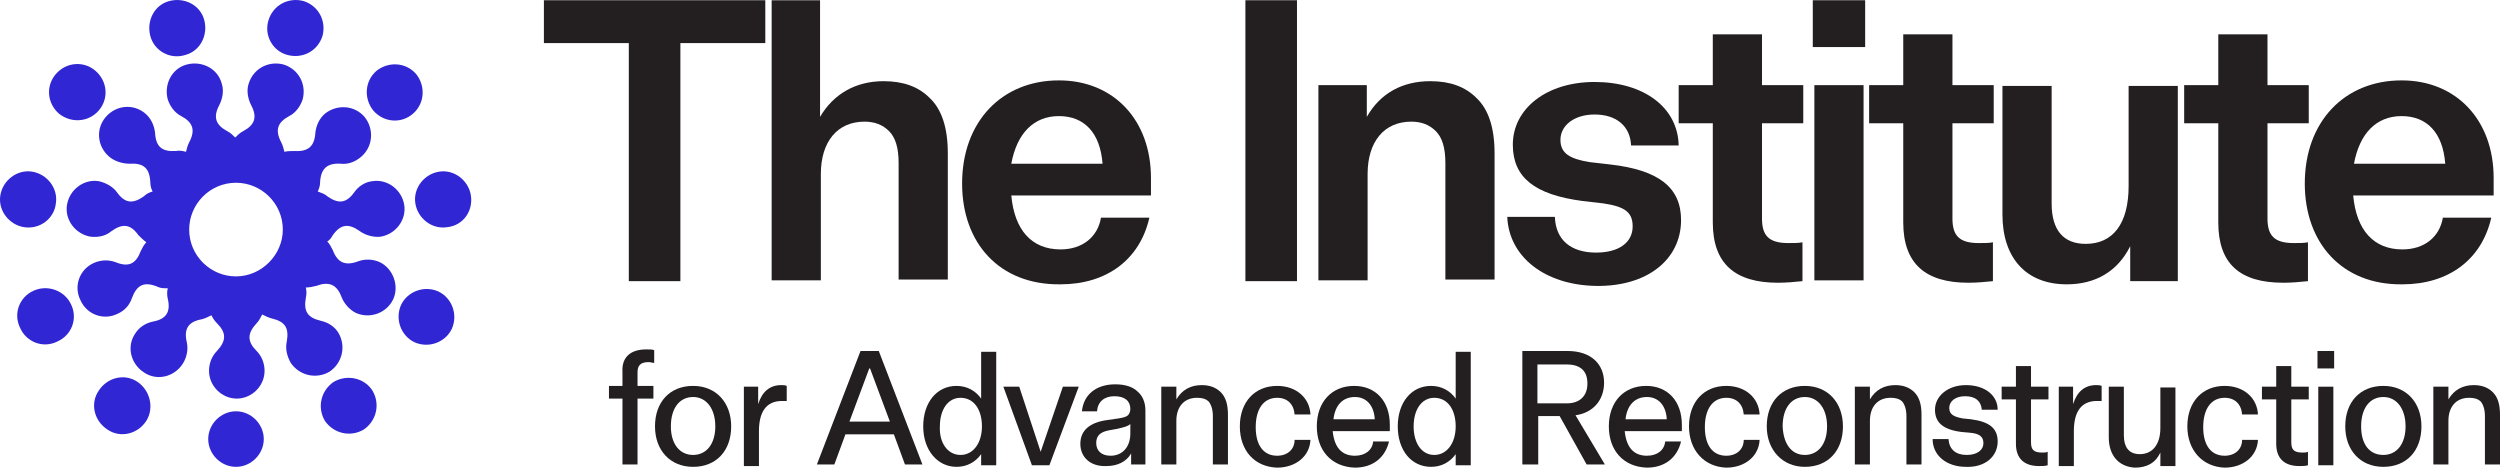 <svg xmlns="http://www.w3.org/2000/svg" xmlns:xlink="http://www.w3.org/1999/xlink" version="1.1" id="Layer_1" x="0px" y="0px" style="enable-background:new 0 0 360 360;" xml:space="preserve" viewBox="22.46 150.57 315.04 58.93">
<style type="text/css">
	.st0{fill:#231F20;}
	.st1{fill:#3026D3;}
</style>
<g>
	<g>
		<path class="st0" d="M101.7,156H91v-5.4h27.9v5.4h-10.7v30h-6.5V156z"/>
		<path class="st0" d="M119.8,150.6h6v14.7c1.7-2.9,4.5-4.5,8-4.5c2.5,0,4.4,0.7,5.8,2.1c1.5,1.4,2.3,3.7,2.3,7v15.9h-6.2v-14.7    c0-1.9-0.4-3.2-1.2-4c-0.8-0.8-1.8-1.2-3.1-1.2c-3.4,0-5.5,2.5-5.5,6.6v13.4h-6.2V150.6z"/>
		<path class="st0" d="M143.7,173.7c0-7.8,5-13,12.2-13c6.9,0,11.6,5,11.6,12.3v2.2h-17.6c0.4,4.4,2.6,6.8,6.2,6.8    c2.8,0,4.7-1.6,5.1-4h6.1c-1.2,5.3-5.4,8.4-11.2,8.4C148.4,186.5,143.7,181.2,143.7,173.7z M161.4,171.2c-0.3-3.9-2.3-6-5.5-6    c-3.2,0-5.3,2.2-6,6H161.4z"/>
		<path class="st0" d="M179.4,150.6h6.5v35.4h-6.5V150.6z"/>
		<path class="st0" d="M188.7,161.3h6v4c1.7-3,4.5-4.5,8-4.5c2.5,0,4.4,0.7,5.8,2.1c1.5,1.4,2.3,3.7,2.3,7v15.9h-6.2v-14.7    c0-1.9-0.4-3.2-1.2-4c-0.8-0.8-1.8-1.2-3.1-1.2c-3.4,0-5.5,2.5-5.5,6.6v13.4h-6.2V161.3z"/>
		<path class="st0" d="M212.4,177.9h6c0.1,2.9,2,4.5,5.2,4.5c2.9,0,4.6-1.3,4.6-3.3c0-1.8-1-2.5-3.7-2.9l-2.6-0.3    c-6.1-0.8-8.8-3-8.8-7.1c0-4.5,4.2-7.9,10.3-7.9c6.2,0,10.5,3.2,10.6,8h-6c-0.1-2.4-1.8-3.9-4.6-3.9c-2.6,0-4.3,1.4-4.3,3.2    c0,1.7,1.2,2.4,3.7,2.8l2.6,0.3c6.1,0.7,8.9,2.9,8.9,7c0,5-4.3,8.4-10.7,8.3C217.1,186.5,212.6,182.9,212.4,177.9z"/>
		<path class="st0" d="M238.3,178.6v-12.5H234v-4.8h4.3v-6.4h6.2v6.4h5.2v4.8h-5.2v12c0,2.1,0.8,3.1,3.3,3.1c0.7,0,1.4,0,1.8-0.1    v4.9c-1,0.1-2,0.2-3.1,0.2C241.1,186.2,238.3,183.8,238.3,178.6z"/>
		<path class="st0" d="M250.9,150.6h6.6v5.9h-6.6V150.6z M251.1,161.3h6.2v24.6h-6.2V161.3z"/>
		<path class="st0" d="M262.3,178.6v-12.5H258v-4.8h4.3v-6.4h6.2v6.4h5.2v4.8h-5.2v12c0,2.1,0.8,3.1,3.3,3.1c0.7,0,1.4,0,1.8-0.1    v4.9c-1,0.1-2,0.2-3.1,0.2C265.1,186.2,262.3,183.8,262.3,178.6z"/>
		<path class="st0" d="M274.8,177.6v-16.2h6.2v14.8c0,3.4,1.5,5.1,4.3,5.1c3.4,0,5.4-2.5,5.4-7.3v-12.6h6.2v24.6h-6v-4.4    c-1.6,3.2-4.4,4.8-8,4.8C277.8,186.4,274.8,183.1,274.8,177.6z"/>
		<path class="st0" d="M302,178.6v-12.5h-4.3v-4.8h4.3v-6.4h6.2v6.4h5.2v4.8h-5.2v12c0,2.1,0.8,3.1,3.3,3.1c0.7,0,1.4,0,1.8-0.1v4.9    c-1,0.1-2,0.2-3.1,0.2C304.7,186.2,302,183.8,302,178.6z"/>
		<path class="st0" d="M312.9,173.7c0-7.8,5-13,12.2-13c6.9,0,11.6,5,11.6,12.3v2.2H319c0.4,4.4,2.6,6.8,6.2,6.8    c2.8,0,4.7-1.6,5.1-4h6.1c-1.2,5.3-5.4,8.4-11.2,8.4C317.6,186.5,312.9,181.2,312.9,173.7z M330.6,171.2c-0.3-3.9-2.3-6-5.5-6    c-3.2,0-5.3,2.2-6,6H330.6z"/>
	</g>
	<g>
		<path class="st0" d="M103.9,194.6c0.4,0,0.8,0,1,0.1v1.6c-0.2,0-0.5-0.1-0.7-0.1c-1.1,0-1.4,0.5-1.4,1.3v1.7h2v1.6h-2v8.3h-1.9    v-8.3h-1.7v-1.6h1.7v-1.8C100.8,195.6,101.9,194.6,103.9,194.6z"/>
		<path class="st0" d="M105,204.3c0-3.1,1.9-5.1,4.8-5.1c2.9,0,4.8,2.1,4.8,5.1c0,3.1-1.9,5.1-4.8,5.1    C106.9,209.4,105,207.3,105,204.3z M109.8,207.9c1.7,0,2.8-1.4,2.8-3.6c0-2.2-1.1-3.7-2.8-3.7s-2.8,1.4-2.8,3.7    C107,206.5,108.1,207.9,109.8,207.9z"/>
		<path class="st0" d="M116.1,199.3h1.9v2.2c0.5-1.6,1.5-2.4,2.9-2.4c0.2,0,0.5,0,0.7,0.1v1.9c-0.2,0-0.4,0-0.6,0    c-2,0-2.9,1.4-2.9,3.8v4.4h-1.9V199.3z"/>
		<path class="st0" d="M130.9,194.8h2.3l5.5,14.3h-2.2l-1.4-3.8H129l-1.4,3.8h-2.2L130.9,194.8z M134.6,203.7l-2.5-6.7H132l-2.5,6.7    H134.6z"/>
		<path class="st0" d="M138.8,204.3c0-3,1.7-5.1,4.2-5.1c1.3,0,2.4,0.6,3.1,1.6v-5.9h1.9v14.3h-1.9v-1.4c-0.7,1-1.8,1.6-3.1,1.6    C140.6,209.4,138.8,207.3,138.8,204.3z M143.5,207.9c1.6,0,2.7-1.5,2.7-3.6c0-2.1-1-3.6-2.7-3.6c-1.6,0-2.6,1.5-2.6,3.6    C140.8,206.4,141.9,207.9,143.5,207.9z"/>
		<path class="st0" d="M148.9,199.3h2l2.7,8.2h0l2.8-8.2h2l-3.7,9.9h-2.2L148.9,199.3z"/>
		<path class="st0" d="M158.6,206.5c0-1.7,1.2-2.7,3.4-3l1.4-0.2c0.6-0.1,1-0.2,1.2-0.4c0.2-0.2,0.3-0.5,0.3-0.8c0-1-0.7-1.6-2-1.6    c-1.3,0-2.1,0.7-2.2,1.9h-1.9c0.2-2.1,1.8-3.4,4.2-3.4c1.2,0,2.2,0.3,2.8,0.9c0.6,0.5,1,1.3,1,2.4v6.8H165v-1.4    c-0.6,1.1-1.8,1.6-3.1,1.6C159.9,209.4,158.6,208.2,158.6,206.5z M162.4,208c1.5,0,2.5-1.1,2.5-2.8V204c-0.3,0.3-0.8,0.4-1.6,0.6    l-1.1,0.2c-1,0.2-1.6,0.6-1.6,1.6C160.6,207.4,161.3,208,162.4,208z"/>
		<path class="st0" d="M168.8,199.3h1.9v1.6c0.7-1.2,1.8-1.8,3.2-1.8c1,0,1.8,0.3,2.4,0.9c0.6,0.6,0.9,1.5,0.9,2.8v6.3h-1.9v-6.1    c0-0.8-0.2-1.4-0.5-1.8c-0.4-0.4-0.9-0.5-1.5-0.5c-1.6,0-2.6,1.1-2.6,2.9v5.5h-1.9V199.3z"/>
		<path class="st0" d="M178.7,204.3c0-3.1,1.9-5.1,4.7-5.1c2.4,0,4.1,1.5,4.2,3.6h-2c-0.1-1.3-0.9-2.1-2.2-2.1    c-1.7,0-2.7,1.4-2.7,3.7c0,2.3,1,3.6,2.7,3.6c1.3,0,2.2-0.8,2.2-2h2c-0.1,2.1-1.9,3.5-4.2,3.5    C180.5,209.4,178.7,207.3,178.7,204.3z"/>
		<path class="st0" d="M188.4,204.3c0-3.1,1.9-5.1,4.7-5.1c2.7,0,4.5,1.9,4.5,4.9v0.8h-7.2c0.2,2,1.1,3.1,2.8,3.1    c1.3,0,2.2-0.7,2.3-1.8h2c-0.5,2.1-2.1,3.3-4.3,3.3C190.2,209.4,188.4,207.3,188.4,204.3z M195.7,203.4c-0.1-1.8-1.1-2.8-2.5-2.8    c-1.5,0-2.5,1-2.7,2.8H195.7z"/>
		<path class="st0" d="M198.6,204.3c0-3,1.7-5.1,4.2-5.1c1.3,0,2.4,0.6,3.1,1.6v-5.9h1.9v14.3h-1.9v-1.4c-0.7,1-1.8,1.6-3.1,1.6    C200.3,209.4,198.6,207.3,198.6,204.3z M203.2,207.9c1.6,0,2.7-1.5,2.7-3.6c0-2.1-1-3.6-2.7-3.6c-1.6,0-2.6,1.5-2.6,3.6    C200.6,206.4,201.6,207.9,203.2,207.9z"/>
		<path class="st0" d="M214.1,194.8h5.9c2.9,0,4.6,1.6,4.6,4c0,2.2-1.4,3.8-3.6,4.1l3.7,6.2h-2.3l-3.4-6.1h-2.7v6.1h-2V194.8z     M219.9,201.4c1.6,0,2.6-0.9,2.6-2.5c0-1.6-0.9-2.4-2.6-2.4h-3.7v4.9H219.9z"/>
		<path class="st0" d="M225.2,204.3c0-3.1,1.9-5.1,4.7-5.1c2.7,0,4.5,1.9,4.5,4.9v0.8h-7.2c0.2,2,1.1,3.1,2.8,3.1    c1.3,0,2.2-0.7,2.3-1.8h2c-0.5,2.1-2.1,3.3-4.3,3.3C227,209.4,225.2,207.3,225.2,204.3z M232.5,203.4c-0.1-1.8-1.1-2.8-2.5-2.8    c-1.5,0-2.5,1-2.7,2.8H232.5z"/>
		<path class="st0" d="M235.3,204.3c0-3.1,1.9-5.1,4.7-5.1c2.4,0,4.1,1.5,4.2,3.6h-2c-0.1-1.3-0.9-2.1-2.2-2.1    c-1.7,0-2.7,1.4-2.7,3.7c0,2.3,1,3.6,2.7,3.6c1.3,0,2.2-0.8,2.2-2h2c-0.1,2.1-1.9,3.5-4.2,3.5    C237.2,209.4,235.3,207.3,235.3,204.3z"/>
		<path class="st0" d="M245.1,204.3c0-3.1,1.9-5.1,4.8-5.1c2.9,0,4.8,2.1,4.8,5.1c0,3.1-1.9,5.1-4.8,5.1    C247.1,209.4,245.1,207.3,245.1,204.3z M249.9,207.9c1.7,0,2.8-1.4,2.8-3.6c0-2.2-1.1-3.7-2.8-3.7c-1.7,0-2.8,1.4-2.8,3.7    C247.2,206.5,248.2,207.9,249.9,207.9z"/>
		<path class="st0" d="M256.2,199.3h1.9v1.6c0.7-1.2,1.8-1.8,3.2-1.8c1,0,1.8,0.3,2.4,0.9c0.6,0.6,0.9,1.5,0.9,2.8v6.3h-1.9v-6.1    c0-0.8-0.2-1.4-0.5-1.8c-0.4-0.4-0.9-0.5-1.5-0.5c-1.6,0-2.6,1.1-2.6,2.9v5.5h-1.9V199.3z"/>
		<path class="st0" d="M266,205.9h2c0.1,1.3,0.9,2,2.3,2c1.3,0,2.1-0.6,2.1-1.5c0-0.8-0.5-1.2-1.7-1.3l-1.1-0.1    c-2.3-0.3-3.3-1.2-3.3-2.8c0-1.7,1.6-3.1,3.9-3.1c2.4,0,4,1.3,4,3.1h-2c-0.1-1.1-0.8-1.7-2.1-1.7c-1.2,0-2,0.6-2,1.5    c0,0.8,0.6,1.1,1.7,1.3l1,0.1c2.3,0.3,3.4,1.1,3.4,2.8c0,1.9-1.6,3.3-4,3.2C267.8,209.4,266,208,266,205.9z"/>
		<path class="st0" d="M276.5,206.5v-5.6h-1.8v-1.6h1.8v-2.6h1.9v2.6h2.2v1.6h-2.2v5.4c0,0.9,0.3,1.3,1.4,1.3c0.3,0,0.5,0,0.7-0.1    v1.7c-0.3,0.1-0.7,0.1-1.1,0.1C277.6,209.3,276.5,208.4,276.5,206.5z"/>
		<path class="st0" d="M281.8,199.3h1.9v2.2c0.5-1.6,1.5-2.4,2.9-2.4c0.2,0,0.5,0,0.7,0.1v1.9c-0.2,0-0.4,0-0.6,0    c-2,0-2.9,1.4-2.9,3.8v4.4h-1.9V199.3z"/>
		<path class="st0" d="M288.2,205.7v-6.4h1.9v6.1c0,1.6,0.7,2.4,2,2.4c1.6,0,2.6-1.2,2.6-3.3v-5.1h1.9v9.9h-1.9v-1.7    c-0.6,1.3-1.7,1.9-3.2,1.9C289.5,209.4,288.2,208,288.2,205.7z"/>
		<path class="st0" d="M298.1,204.3c0-3.1,1.9-5.1,4.7-5.1c2.4,0,4.1,1.5,4.2,3.6h-2c-0.1-1.3-0.9-2.1-2.2-2.1    c-1.7,0-2.7,1.4-2.7,3.7c0,2.3,1,3.6,2.7,3.6c1.3,0,2.2-0.8,2.2-2h2c-0.1,2.1-1.9,3.5-4.2,3.5C300,209.4,298.1,207.3,298.1,204.3z    "/>
		<path class="st0" d="M309.3,206.5v-5.6h-1.8v-1.6h1.8v-2.6h1.9v2.6h2.2v1.6h-2.2v5.4c0,0.9,0.3,1.3,1.4,1.3c0.3,0,0.5,0,0.7-0.1    v1.7c-0.3,0.1-0.7,0.1-1.1,0.1C310.4,209.3,309.3,208.4,309.3,206.5z"/>
		<path class="st0" d="M314.5,194.8h2.1v2.2h-2.1V194.8z M314.6,199.3h1.9v9.9h-1.9V199.3z"/>
		<path class="st0" d="M318,204.3c0-3.1,1.9-5.1,4.8-5.1c2.9,0,4.8,2.1,4.8,5.1c0,3.1-1.9,5.1-4.8,5.1    C319.9,209.4,318,207.3,318,204.3z M322.8,207.9c1.7,0,2.8-1.4,2.8-3.6c0-2.2-1.1-3.7-2.8-3.7c-1.7,0-2.8,1.4-2.8,3.7    C320,206.5,321,207.9,322.8,207.9z"/>
		<path class="st0" d="M329.1,199.3h1.9v1.6c0.7-1.2,1.8-1.8,3.2-1.8c1,0,1.8,0.3,2.4,0.9c0.6,0.6,0.9,1.5,0.9,2.8v6.3h-1.9v-6.1    c0-0.8-0.2-1.4-0.5-1.8c-0.4-0.4-0.9-0.5-1.5-0.5c-1.6,0-2.6,1.1-2.6,2.9v5.5h-1.9V199.3z"/>
	</g>
	<g>
		<path class="st1" d="M26.7,187.2c-1.8,0.8-2.6,2.9-1.7,4.7c0.8,1.8,2.9,2.6,4.7,1.7c1.8-0.8,2.6-2.9,1.7-4.7    C30.6,187.2,28.5,186.4,26.7,187.2z"/>
		<path class="st1" d="M29.5,176.2c0.3-1.9-1.1-3.7-3-4c-1.9-0.3-3.7,1.1-4,3c-0.3,1.9,1.1,3.7,3,4    C27.5,179.5,29.3,178.1,29.5,176.2z"/>
		<path class="st1" d="M34.9,164.5c1.3-1.5,1.1-3.7-0.4-5c-1.5-1.3-3.7-1.1-5,0.4c-1.3,1.5-1.1,3.7,0.4,5    C31.4,166.1,33.6,166,34.9,164.5z"/>
		<path class="st1" d="M74.5,164.9c1.5-1.3,1.6-3.5,0.4-5c-1.3-1.5-3.5-1.6-5-0.4c-1.5,1.3-1.6,3.5-0.4,5    C70.8,166,73,166.2,74.5,164.9z"/>
		<path class="st1" d="M45.8,157.5c1.9-0.5,2.9-2.5,2.4-4.4c-0.5-1.9-2.5-2.9-4.4-2.4c-1.9,0.5-2.9,2.5-2.4,4.4    C41.9,157,43.9,158.1,45.8,157.5z"/>
		<path class="st1" d="M58.7,157.5c1.9,0.5,3.8-0.5,4.4-2.4c0.5-1.9-0.5-3.8-2.4-4.4c-1.9-0.5-3.8,0.5-4.4,2.4    C55.7,155,56.8,157,58.7,157.5z"/>
		<path class="st1" d="M52.2,202.4c-1.9,0-3.5,1.6-3.5,3.5s1.6,3.5,3.5,3.5c1.9,0,3.5-1.6,3.5-3.5S54.1,202.4,52.2,202.4z"/>
		<path class="st1" d="M77.7,187.3c-1.8-0.8-3.9,0-4.7,1.7c-0.8,1.8,0,3.9,1.7,4.7c1.8,0.8,3.9,0,4.7-1.7    C80.2,190.2,79.4,188.1,77.7,187.3z"/>
		<path class="st1" d="M64.4,180.2c1-1.4,2-1.5,3.4-0.5c0.7,0.5,1.7,0.8,2.6,0.7c1.9-0.3,3.3-2.1,3-4c-0.3-1.9-2.1-3.3-4-3    c-1,0.1-1.8,0.7-2.3,1.4c-1,1.4-2,1.5-3.4,0.5c-0.3-0.3-0.7-0.4-1.2-0.6c0.2-0.4,0.3-0.8,0.3-1.2c0.1-1.7,0.9-2.4,2.6-2.3    c0.9,0.1,1.8-0.2,2.6-0.9c1.5-1.3,1.6-3.5,0.4-5c-1.3-1.5-3.5-1.6-5-0.4c-0.7,0.6-1.1,1.5-1.2,2.4c-0.1,1.7-0.9,2.4-2.6,2.3    c-0.4,0-0.9,0-1.3,0.1c-0.1-0.4-0.2-0.8-0.4-1.2c-0.8-1.5-0.5-2.5,1-3.3c0.8-0.4,1.4-1.2,1.7-2.1c0.5-1.9-0.5-3.8-2.4-4.4    c-1.9-0.5-3.8,0.5-4.4,2.4c-0.3,0.9-0.1,1.9,0.3,2.7c0.8,1.5,0.5,2.5-1,3.3c-0.4,0.2-0.7,0.5-1,0.8c-0.3-0.3-0.6-0.6-1-0.8    c-1.5-0.8-1.8-1.8-1-3.3c0.4-0.8,0.6-1.8,0.3-2.7c-0.5-1.9-2.5-2.9-4.4-2.4c-1.9,0.5-2.9,2.5-2.4,4.4c0.3,0.9,0.9,1.7,1.7,2.1    c1.5,0.8,1.8,1.8,1,3.3c-0.2,0.4-0.3,0.8-0.4,1.2c-0.4-0.1-0.8-0.2-1.3-0.1c-1.7,0.1-2.5-0.5-2.6-2.3c-0.1-0.9-0.5-1.8-1.2-2.4    c-1.5-1.3-3.7-1.1-5,0.4c-1.3,1.5-1.1,3.7,0.4,5c0.7,0.6,1.7,0.9,2.6,0.9c1.7-0.1,2.5,0.5,2.6,2.3c0,0.4,0.1,0.9,0.3,1.2    c-0.4,0.1-0.8,0.3-1.1,0.6c-1.4,1-2.4,0.9-3.4-0.5c-0.5-0.7-1.4-1.2-2.3-1.4c-1.9-0.3-3.7,1.1-4,3c-0.3,1.9,1.1,3.7,3,4    c1,0.1,1.9-0.1,2.6-0.7c1.4-1,2.4-0.9,3.4,0.5c0.3,0.3,0.6,0.6,1,0.9c-0.3,0.3-0.5,0.7-0.7,1.1c-0.6,1.6-1.5,2.1-3.2,1.4    c-0.8-0.3-1.8-0.3-2.7,0.1c-1.8,0.8-2.6,2.9-1.7,4.7c0.8,1.8,2.9,2.6,4.7,1.7c0.9-0.4,1.5-1.1,1.8-2c0.6-1.6,1.5-2.1,3.2-1.4    c0.4,0.2,0.8,0.2,1.3,0.2c-0.1,0.4-0.1,0.9,0,1.3c0.4,1.7-0.2,2.6-1.9,2.9c-0.9,0.2-1.7,0.7-2.2,1.5c-1.1,1.6-0.6,3.8,1.1,4.9    c1.6,1.1,3.8,0.6,4.9-1.1c0.5-0.8,0.7-1.8,0.5-2.7c-0.4-1.7,0.2-2.6,1.9-2.9c0.4-0.1,0.8-0.3,1.2-0.5c0.2,0.4,0.4,0.7,0.7,1    c1.2,1.2,1.2,2.2,0,3.5c-0.6,0.6-1,1.5-1,2.5c0,1.9,1.6,3.5,3.5,3.5c1.9,0,3.5-1.6,3.5-3.5c0-1-0.4-1.9-1-2.5    c-1.2-1.2-1.2-2.2,0-3.5c0.3-0.3,0.5-0.7,0.7-1.1c0.4,0.2,0.8,0.4,1.2,0.5c1.7,0.4,2.2,1.2,1.9,2.9c-0.2,0.9,0,1.8,0.5,2.7    c1.1,1.6,3.2,2.1,4.9,1.1c1.6-1.1,2.1-3.2,1.1-4.9c-0.5-0.8-1.3-1.3-2.2-1.5c-1.7-0.4-2.2-1.2-1.9-2.9c0.1-0.4,0.1-0.9,0-1.3    c0.4,0,0.9-0.1,1.3-0.2c1.6-0.6,2.6-0.2,3.2,1.4c0.3,0.8,1,1.6,1.8,2c1.8,0.8,3.9,0,4.7-1.7s0-3.9-1.7-4.7    c-0.9-0.4-1.9-0.4-2.7-0.1c-1.6,0.6-2.6,0.2-3.2-1.4c-0.2-0.4-0.4-0.8-0.7-1.1C63.9,180.9,64.2,180.6,64.4,180.2z M52.2,185.4    c-3.2,0-5.9-2.6-5.9-5.9c0-3.2,2.6-5.9,5.9-5.9c3.2,0,5.9,2.6,5.9,5.9C58.1,182.7,55.4,185.4,52.2,185.4z"/>
		<path class="st1" d="M39.8,198.7c-1.6-1.1-3.8-0.6-4.9,1.1c-1.1,1.6-0.6,3.8,1.1,4.9c1.6,1.1,3.8,0.6,4.9-1.1    C41.9,202,41.4,199.8,39.8,198.7z"/>
		<path class="st1" d="M81.8,175.2c-0.3-1.9-2.1-3.3-4-3c-1.9,0.3-3.3,2.1-3,4c0.3,1.9,2.1,3.3,4,3C80.8,179,82.1,177.2,81.8,175.2z    "/>
		<path class="st1" d="M64.5,198.7c-1.6,1.1-2.1,3.2-1.1,4.9c1.1,1.6,3.2,2.1,4.9,1.1c1.6-1.1,2.1-3.2,1.1-4.9    C68.4,198.2,66.2,197.7,64.5,198.7z"/>
	</g>
</g>
</svg>